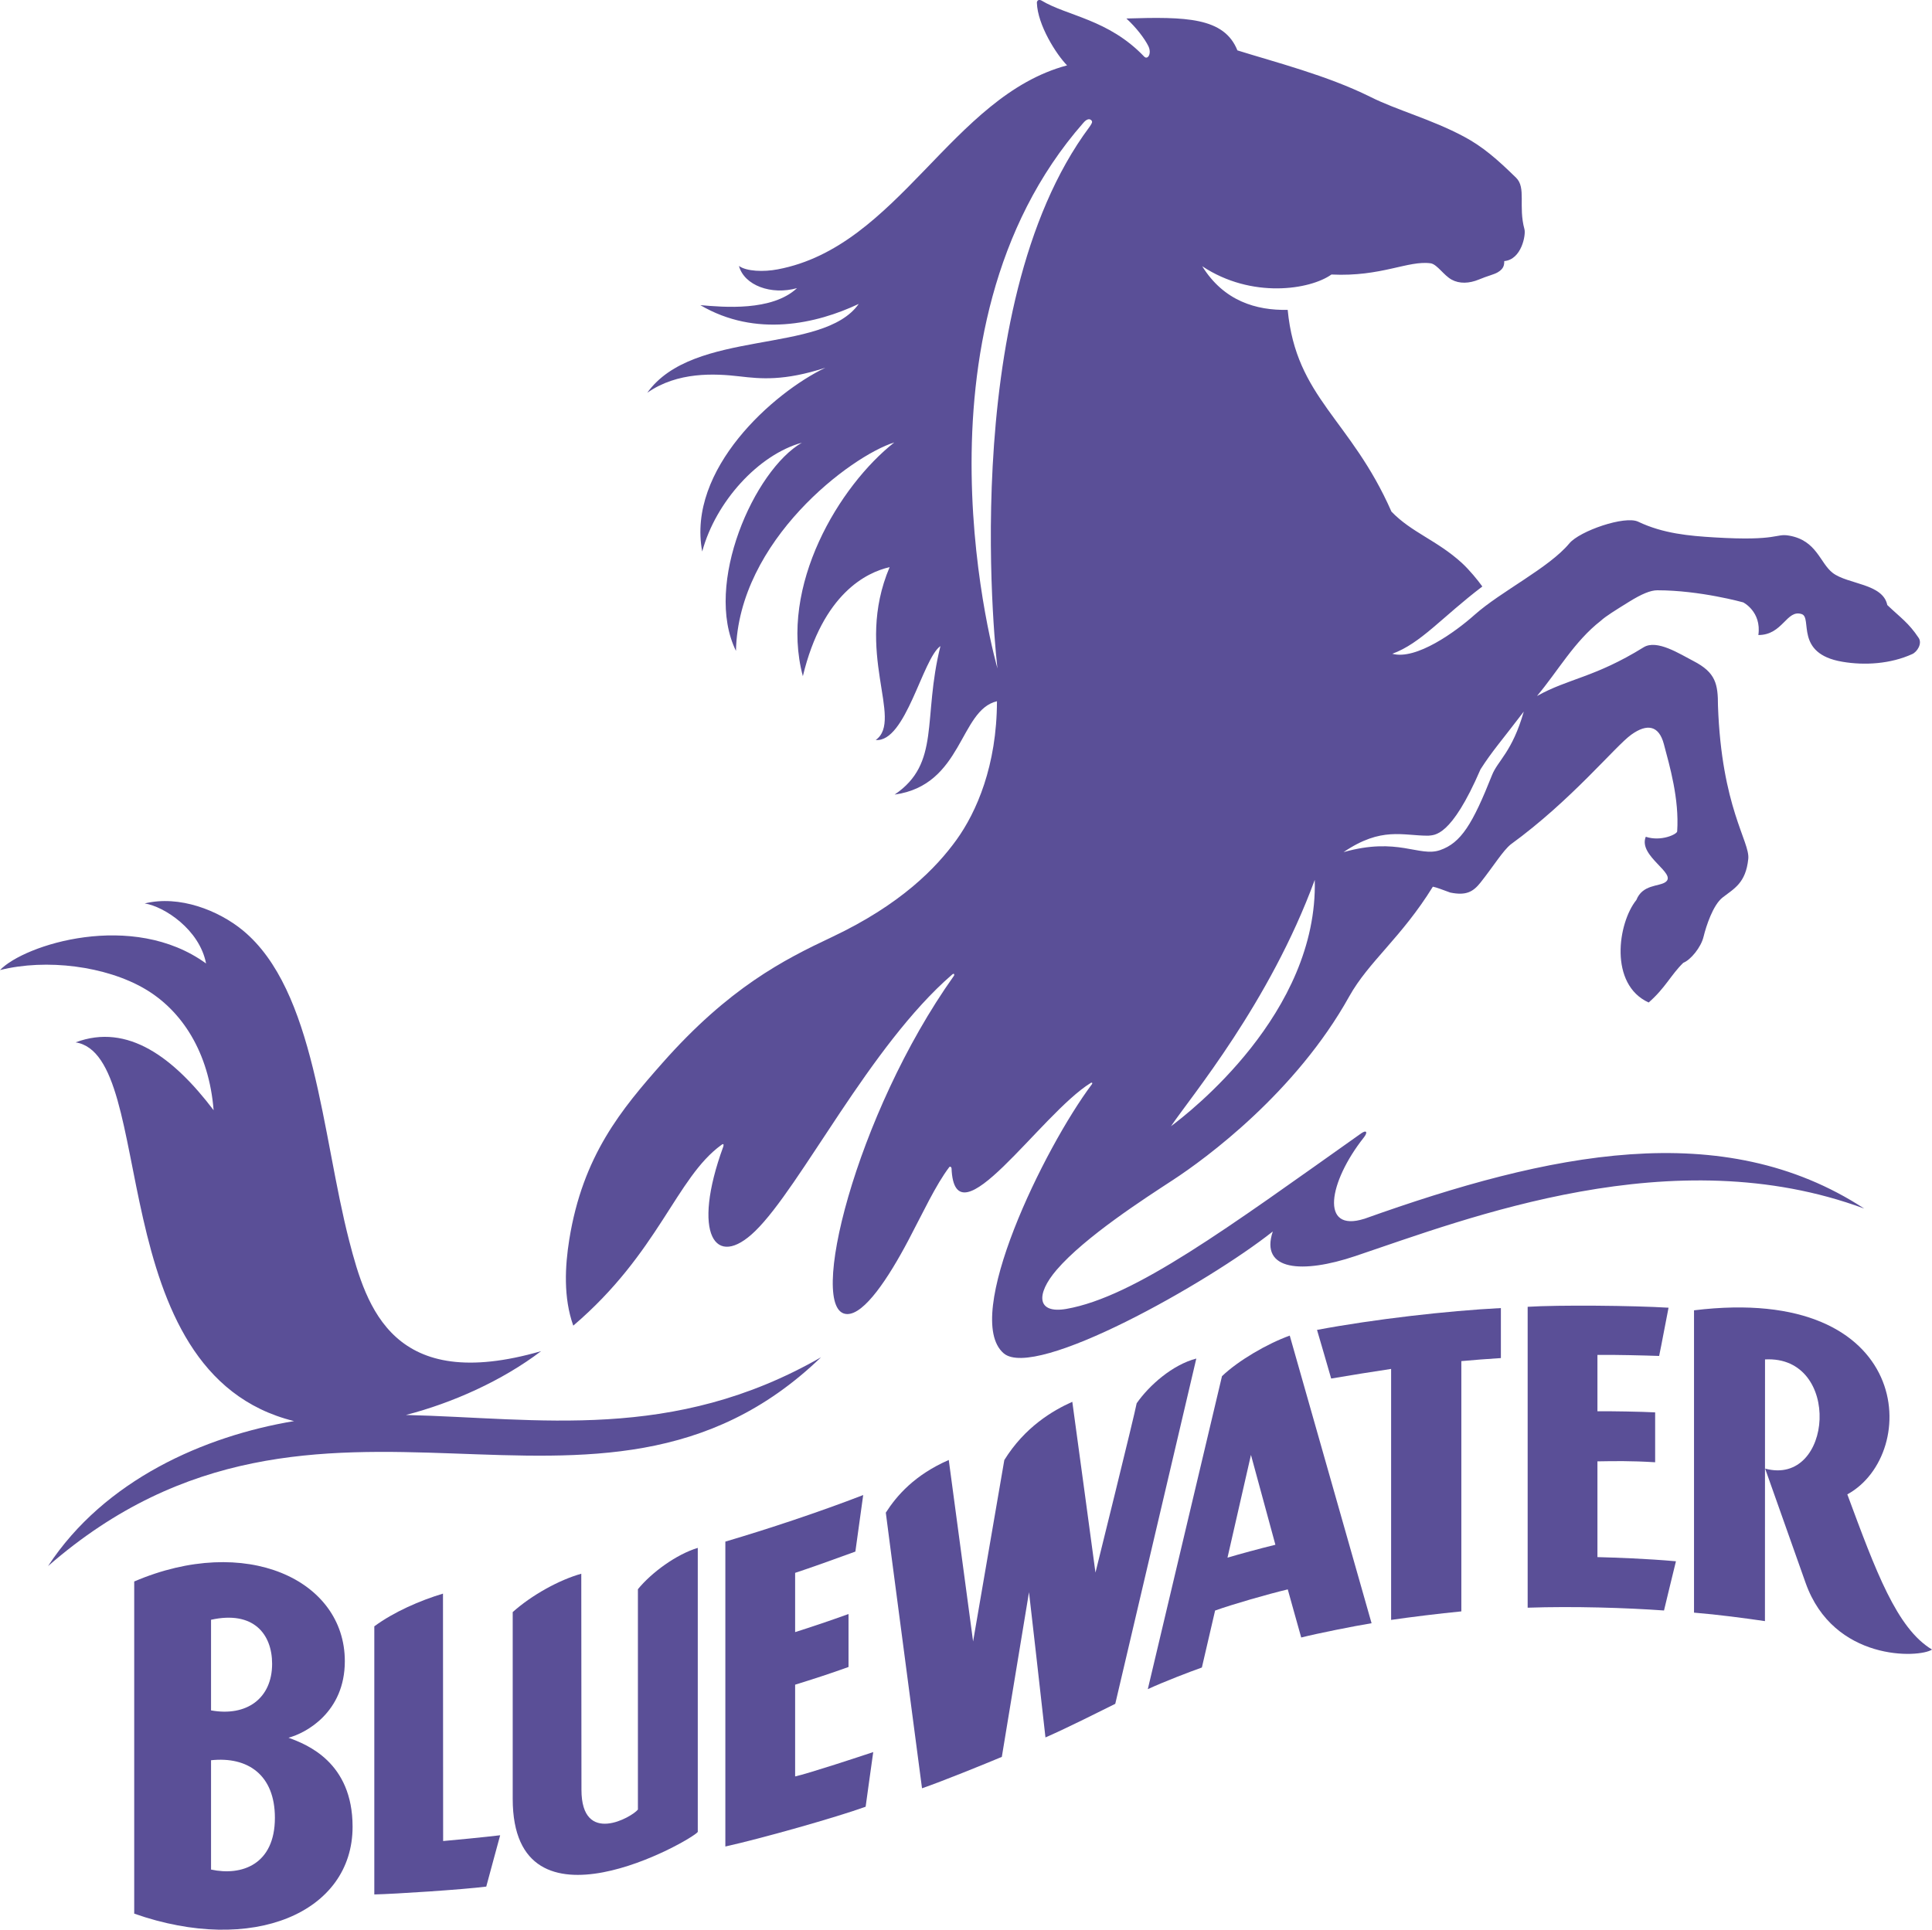 <?xml version="1.0" encoding="UTF-8"?><svg id="uuid-3ada2460-c7cc-47a7-9e5e-7088453c93b2" xmlns="http://www.w3.org/2000/svg" width="77" height="76.928" viewBox="0 0 77 76.928"><path d="M48.703,54.858c-.616,2.598-2.773,11.707-2.957,12.479.653-.302,1.669-.69,2.155-.863.067-.277.422-1.817.527-2.271.699-.25,2.106-.655,2.896-.843.07.265.383,1.365.536,1.918.645-.163,2.081-.451,2.804-.569-.14-.503-3.106-10.929-3.261-11.466-.894.321-2.05.994-2.698,1.615ZM48.922,62.095c.131-.584.935-4.096.935-4.096,0,0,.819,3.021.974,3.582-.701.171-1.403.366-1.909.514Z" fill="#5a4f97" stroke-width="0"/><path d="M45.303,55.937c-.088.48-1.643,6.754-1.643,6.754,0,0-.888-6.584-.923-6.809-.786.351-1.895,1.008-2.71,2.322-.059.346-1.244,7.232-1.244,7.232,0,0-.913-6.804-.97-7.235-1.363.597-2.074,1.421-2.509,2.1.034.312,1.357,10.307,1.443,10.988.797-.274,2.499-.966,3.181-1.252.068-.424,1.083-6.565,1.083-6.565,0,0,.54,4.712.656,5.79.966-.426,2.129-1.018,2.782-1.34.755-3.241,2.614-11.117,3.23-13.764-.95.246-1.88,1.07-2.375,1.78Z" fill="#5a4f97" stroke-width="0"/><path d="M17.655,63.529c-.913.274-1.955.727-2.737,1.304v10.688c.827-.018,3.52-.193,4.462-.313.136-.497.447-1.665.554-2.046-.588.071-1.921.202-2.273.23,0-.174-.006-9.365-.006-9.862Z" fill="#5a4f97" stroke-width="0"/><path d="M31.69,67.159c.663-.205,1.41-.445,2.128-.706v-2.111c-.809.291-1.462.51-2.128.721v-2.362c.486-.156,1.752-.609,2.401-.848.072-.521.213-1.548.312-2.254-1.738.672-3.784,1.352-5.494,1.856v12.155c1.439-.32,4.402-1.156,5.591-1.586.083-.573.204-1.51.303-2.179-.428.145-2.616.866-3.113.971v-3.659Z" fill="#5a4f97" stroke-width="0"/><path d="M25.424,63.354v8.783c-.231.297-2.25,1.459-2.25-.79,0,0-.007-8.01-.007-8.611-.878.244-1.982.855-2.733,1.529v7.443c0,5.727,7.146,1.647,7.376,1.321v-11.324c-.848.256-1.836.974-2.387,1.649Z" fill="#5a4f97" stroke-width="0"/><path d="M1.913,62.433c10.903-9.51,21.853.307,30.809-8.326-5.919,3.395-11.257,2.427-16.544,2.3,1.864-.483,3.834-1.365,5.388-2.544-5.893,1.704-6.956-1.715-7.648-4.395-1.095-4.245-1.351-10.005-4.245-12.383-.966-.793-2.525-1.409-3.906-1.07.778.121,2.187,1.042,2.446,2.394-2.925-2.129-7.252-.748-8.212.262,1.853-.463,4.215-.159,5.766.746,1.492.871,2.563,2.541,2.747,4.841-1.583-2.087-3.417-3.487-5.501-2.705,3.321.52.954,13.186,8.707,15.098-3.567.595-7.548,2.334-9.806,5.782Z" fill="#5a4f97" stroke-width="0"/><path d="M63.666,58.256c.678-.01,1.293-.025,2.3.036v-1.988c-.47-.029-1.871-.052-2.3-.045v-2.246c.66-.011,1.916.022,2.459.041.09-.416.301-1.567.375-1.923-1.412-.087-4.376-.114-5.615-.036v11.995c1.826-.063,3.93.003,5.434.111.119-.49.345-1.439.476-1.962-1.205-.106-2.345-.144-3.129-.166v-3.817Z" fill="#5a4f97" stroke-width="0"/><path d="M73.624,59.573c2.94-1.606,2.675-8.413-6.109-7.338v12.052c.956.078,2.029.221,2.827.338,0-4.086.003-8.853.003-10.432,3.081-.17,2.716,5.087.004,4.352.576,1.619.953,2.69,1.612,4.552,1.113,3.145,4.529,3.004,5.04,2.662-1.408-.846-2.24-3.124-3.376-6.187Z" fill="#5a4f97" stroke-width="0"/><path d="M53.054,54.955c.772-.131,1.567-.261,2.389-.384v10.006c.71-.105,1.947-.258,2.799-.34v-9.977c.365-.036,1.154-.096,1.576-.121v-1.994c-2.144.111-5.047.443-7.328.871.184.611.421,1.454.564,1.939Z" fill="#5a4f97" stroke-width="0"/><path d="M54.372,48.587c-1.782.561-1.413-1.471-.023-3.234.173-.214.118-.323-.096-.174-5.35,3.788-9.035,6.523-11.754,7-1.172.202-1.229-.573-.388-1.555,1.13-1.317,3.524-2.857,4.633-3.582,1.325-.864,4.905-3.499,7.03-7.321.776-1.391,2.08-2.344,3.333-4.374.152.03.368.116.693.234.632.13.91-.028,1.204-.396.545-.691.891-1.266,1.207-1.524,2.418-1.756,4.169-3.919,4.804-4.374.638-.458,1.103-.363,1.298.374.229.863.618,2.186.531,3.481-.005.115-.647.417-1.251.215-.318.777,1.285,1.474.776,1.813-.259.174-.906.087-1.151.706-.743.923-1.095,3.365.489,4.088.666-.579.884-1.099,1.381-1.583.292-.113.706-.615.807-1.038.103-.421.375-1.266.762-1.567.458-.356.922-.573,1.021-1.54.07-.685-1.064-2.042-1.208-6.1,0-.865-.085-1.324-.978-1.785-.543-.28-1.457-.876-1.986-.547-1.957,1.211-2.991,1.238-4.25,1.942.833-.988,1.488-2.179,2.545-3,.2-.185.58-.417,1.121-.754.511-.317.862-.461,1.131-.461,1.698,0,3.422.482,3.422.482,0,0,.736.367.605,1.302.979,0,1.124-1.037,1.729-.834.433.143-.295,1.574,1.612,1.898.898.155,1.928.088,2.791-.305.201-.09.405-.421.258-.643-.403-.605-.711-.797-1.252-1.312-.173-.861-1.569-.82-2.173-1.279-.514-.393-.633-1.296-1.739-1.488-.554-.098-.41.226-2.974.071-1.006-.06-2.049-.152-3.042-.626-.53-.254-2.329.368-2.743.864-.813.978-2.717,1.906-3.777,2.848-.752.672-2.329,1.814-3.279,1.553,1.142-.419,1.962-1.445,3.588-2.682-.189-.262-.516-.663-.819-.941-.993-.905-2.002-1.21-2.804-2.045-1.628-3.7-3.798-4.525-4.135-8.042-1.254.028-2.547-.353-3.406-1.739,1.969,1.308,4.301.935,5.15.33,1.992.099,3.062-.576,3.967-.445.257.056.51.477.823.649.311.171.701.156,1.089-.005.345-.146.586-.192.751-.288.242-.144.257-.292.257-.446.691-.059.866-1.048.806-1.268-.253-.923.076-1.653-.333-2.054-.763-.747-1.332-1.24-2.073-1.637-1.31-.701-2.673-1.052-3.754-1.596-1.698-.844-3.789-1.378-5.281-1.845-.53-1.324-2.066-1.343-4.425-1.271.395.362.721.792.873,1.094.15.3-.022.572-.164.424-1.423-1.49-3.068-1.615-4.094-2.235-.032-.018-.086-.031-.125-.013-.036.017-.058.064-.057.101.027.889.779,2.068,1.204,2.498-4.604,1.226-6.719,7.226-11.532,8.131-.566.109-1.246.081-1.546-.135.214.777,1.287,1.171,2.315.884-1,.931-2.92.759-3.854.678,2.214,1.301,4.637.743,6.313-.049-1.435,2.034-6.588.968-8.428,3.542,1.208-.847,2.69-.769,3.684-.653.838.098,1.762.191,3.413-.344-2.067.988-5.524,4.048-4.907,7.326.536-1.985,2.243-3.864,3.974-4.339-1.893,1.086-3.931,5.645-2.629,8.3.094-4.402,4.582-7.768,6.31-8.31-2.188,1.723-4.607,5.721-3.644,9.318.794-3.299,2.549-4.141,3.458-4.346-1.435,3.384.576,6.083-.554,6.89,1.198.105,1.867-3.25,2.579-3.743-.722,2.891.021,4.666-1.826,5.92,2.729-.383,2.574-3.366,4.079-3.722-.005,2.568-.816,4.418-1.612,5.524-.798,1.106-2.209,2.578-4.984,3.886-1.905.897-4.088,2.013-6.734,5.007-1.632,1.848-3.18,3.693-3.717,7.052-.167,1.048-.239,2.301.161,3.423,3.411-2.91,4.098-5.894,5.901-7.203.044-.032.115-.078.078.064-1.277,3.495-.322,4.922,1.27,3.37,1.826-1.775,4.568-7.393,7.853-10.229.078-.07.102.009.063.06-3.924,5.523-5.873,13.449-4.25,13.476.686.013,1.64-1.423,2.448-2.956.571-1.08,1.083-2.193,1.623-2.903.029-.036.085-.004.089.044.125,3.107,3.551-2.167,5.546-3.397.052-.033.085.003.048.051-1.908,2.548-5.19,9.283-3.516,10.725,1.252,1.079,8.149-2.81,10.726-4.856-.525,1.574,1.186,1.688,3.285.982,4.489-1.509,12.675-4.717,20.287-1.895-5.648-3.683-12.567-2.221-19.924.408ZM56.931,33.314c.232-.034.894.088,2.075-2.645.459-.719.804-1.095,1.724-2.302-.46,1.61-1.036,1.953-1.265,2.531-.776,1.957-1.237,2.704-2.072,2.992-.833.288-1.679-.535-3.846.08,1.516-1.03,2.362-.65,3.385-.656ZM52.4,35.075c.137,5.32-5.022,9.292-5.73,9.821.794-1.178,3.928-4.911,5.73-9.821ZM43.419,5.063c-5.395,7.246-3.665,21.583-3.665,21.583,0,0-3.885-13.422,3.422-21.748.042-.047.186-.214.311-.111.083.069.013.154-.068.277Z" fill="#5a4f97" stroke-width="0"/><path d="M11.498,69.273c.682-.179,2.245-1.004,2.245-3.052,0-3.249-3.954-5.078-8.394-3.176v13.241c4.719,1.657,8.703-.038,8.703-3.464,0-2.582-1.831-3.282-2.554-3.549ZM8.411,64.571c1.69-.373,2.434.57,2.434,1.756,0,1.382-1.02,2.113-2.434,1.857v-3.613ZM8.411,74.529v-4.358c1.463-.156,2.545.583,2.545,2.294,0,1.865-1.323,2.329-2.545,2.064Z" fill="#5a4f97" stroke-width="0"/></svg>